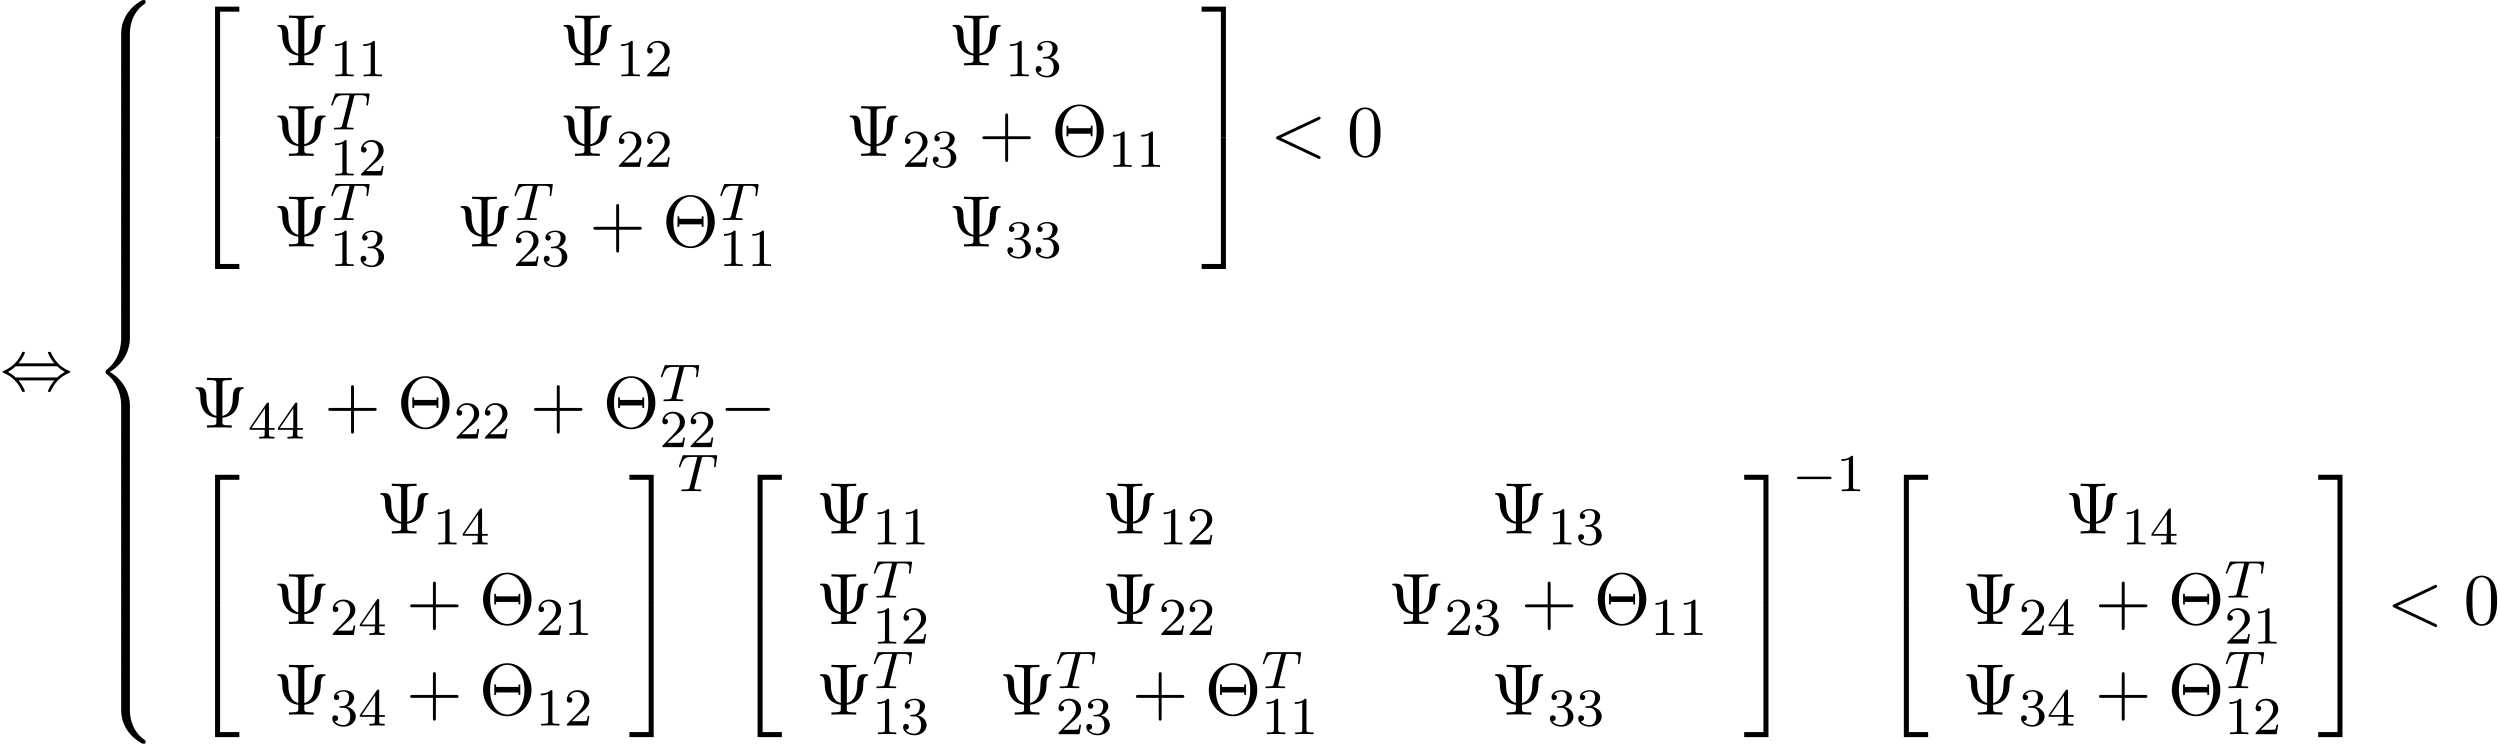 <?xml version='1.0' encoding='UTF-8'?>
<!-- This file was generated by dvisvgm 2.6.3 -->
<svg version='1.1' xmlns='http://www.w3.org/2000/svg' xmlns:xlink='http://www.w3.org/1999/xlink' width='374.022pt' height='111.274pt' viewBox='70.735 57.783 374.022 111.274'>
<defs>
<path id='g1-0' d='M5.571 -1.809C5.699 -1.809 5.874 -1.809 5.874 -1.993S5.699 -2.176 5.571 -2.176H1.004C0.877 -2.176 0.701 -2.176 0.701 -1.993S0.877 -1.809 1.004 -1.809H5.571Z'/>
<path id='g4-60' d='M7.364 -5.433C7.495 -5.498 7.571 -5.553 7.571 -5.673S7.473 -5.891 7.353 -5.891C7.32 -5.891 7.298 -5.891 7.156 -5.815L1.113 -2.967C0.993 -2.913 0.905 -2.858 0.905 -2.727S0.993 -2.542 1.113 -2.487L7.156 0.36C7.298 0.436 7.32 0.436 7.353 0.436C7.473 0.436 7.571 0.338 7.571 0.218S7.495 0.044 7.364 -0.022L1.636 -2.727L7.364 -5.433Z'/>
<path id='g3-84' d='M3.602 -4.822C3.674 -5.109 3.682 -5.125 4.009 -5.125H4.615C5.444 -5.125 5.539 -4.862 5.539 -4.463C5.539 -4.264 5.491 -3.921 5.483 -3.881C5.467 -3.794 5.46 -3.722 5.46 -3.706C5.46 -3.602 5.531 -3.579 5.579 -3.579C5.667 -3.579 5.699 -3.626 5.723 -3.778L5.938 -5.276C5.938 -5.388 5.842 -5.388 5.699 -5.388H1.004C0.805 -5.388 0.789 -5.388 0.733 -5.22L0.247 -3.842C0.231 -3.802 0.207 -3.738 0.207 -3.69C0.207 -3.626 0.263 -3.579 0.327 -3.579C0.414 -3.579 0.43 -3.618 0.478 -3.754C0.933 -5.029 1.164 -5.125 2.375 -5.125H2.686C2.925 -5.125 2.933 -5.117 2.933 -5.053C2.933 -5.029 2.901 -4.87 2.893 -4.838L1.841 -0.654C1.769 -0.351 1.745 -0.263 0.917 -0.263C0.662 -0.263 0.582 -0.263 0.582 -0.112C0.582 -0.104 0.582 0 0.717 0C0.933 0 1.482 -0.024 1.698 -0.024H2.375C2.598 -0.024 3.156 0 3.379 0C3.443 0 3.563 0 3.563 -0.151C3.563 -0.263 3.475 -0.263 3.26 -0.263C3.068 -0.263 3.005 -0.263 2.798 -0.279C2.542 -0.303 2.511 -0.335 2.511 -0.438C2.511 -0.47 2.519 -0.502 2.542 -0.582L3.602 -4.822Z'/>
<path id='g5-49' d='M2.503 -5.077C2.503 -5.292 2.487 -5.3 2.271 -5.3C1.945 -4.981 1.522 -4.79 0.765 -4.79V-4.527C0.98 -4.527 1.411 -4.527 1.873 -4.742V-0.654C1.873 -0.359 1.849 -0.263 1.092 -0.263H0.813V0C1.14 -0.024 1.825 -0.024 2.184 -0.024S3.236 -0.024 3.563 0V-0.263H3.284C2.527 -0.263 2.503 -0.359 2.503 -0.654V-5.077Z'/>
<path id='g5-50' d='M2.248 -1.626C2.375 -1.745 2.71 -2.008 2.837 -2.12C3.332 -2.574 3.802 -3.013 3.802 -3.738C3.802 -4.686 3.005 -5.3 2.008 -5.3C1.052 -5.3 0.422 -4.575 0.422 -3.866C0.422 -3.475 0.733 -3.419 0.845 -3.419C1.012 -3.419 1.259 -3.539 1.259 -3.842C1.259 -4.256 0.861 -4.256 0.765 -4.256C0.996 -4.838 1.53 -5.037 1.921 -5.037C2.662 -5.037 3.045 -4.407 3.045 -3.738C3.045 -2.909 2.463 -2.303 1.522 -1.339L0.518 -0.303C0.422 -0.215 0.422 -0.199 0.422 0H3.571L3.802 -1.427H3.555C3.531 -1.267 3.467 -0.869 3.371 -0.717C3.324 -0.654 2.718 -0.654 2.59 -0.654H1.172L2.248 -1.626Z'/>
<path id='g5-51' d='M2.016 -2.662C2.646 -2.662 3.045 -2.2 3.045 -1.363C3.045 -0.367 2.479 -0.072 2.056 -0.072C1.618 -0.072 1.02 -0.231 0.741 -0.654C1.028 -0.654 1.227 -0.837 1.227 -1.1C1.227 -1.355 1.044 -1.538 0.789 -1.538C0.574 -1.538 0.351 -1.403 0.351 -1.084C0.351 -0.327 1.164 0.167 2.072 0.167C3.132 0.167 3.873 -0.566 3.873 -1.363C3.873 -2.024 3.347 -2.63 2.534 -2.805C3.164 -3.029 3.634 -3.571 3.634 -4.208S2.917 -5.3 2.088 -5.3C1.235 -5.3 0.59 -4.838 0.59 -4.232C0.59 -3.937 0.789 -3.81 0.996 -3.81C1.243 -3.81 1.403 -3.985 1.403 -4.216C1.403 -4.511 1.148 -4.623 0.972 -4.631C1.307 -5.069 1.921 -5.093 2.064 -5.093C2.271 -5.093 2.877 -5.029 2.877 -4.208C2.877 -3.65 2.646 -3.316 2.534 -3.188C2.295 -2.941 2.112 -2.925 1.626 -2.893C1.474 -2.885 1.411 -2.877 1.411 -2.774C1.411 -2.662 1.482 -2.662 1.618 -2.662H2.016Z'/>
<path id='g5-52' d='M3.14 -5.157C3.14 -5.316 3.14 -5.38 2.973 -5.38C2.869 -5.38 2.861 -5.372 2.782 -5.26L0.239 -1.57V-1.307H2.487V-0.646C2.487 -0.351 2.463 -0.263 1.849 -0.263H1.666V0C2.343 -0.024 2.359 -0.024 2.813 -0.024S3.284 -0.024 3.961 0V-0.263H3.778C3.164 -0.263 3.14 -0.351 3.14 -0.646V-1.307H3.985V-1.57H3.14V-5.157ZM2.542 -4.511V-1.57H0.518L2.542 -4.511Z'/>
<path id='g6-2' d='M7.865 -3.698C7.865 -5.924 6.218 -7.691 4.233 -7.691C2.28 -7.691 0.611 -5.945 0.611 -3.698C0.611 -1.462 2.291 0.24 4.233 0.24C6.218 0.24 7.865 -1.495 7.865 -3.698ZM4.244 -0.011C3.164 -0.011 1.669 -0.949 1.669 -3.698C1.669 -6.502 3.185 -7.451 4.233 -7.451C5.335 -7.451 6.807 -6.458 6.807 -3.698C6.807 -0.916 5.269 -0.011 4.244 -0.011ZM6.185 -4.516H5.913V-4.145H2.564V-4.516H2.291V-2.945H2.564V-3.316H5.913V-2.945H6.185V-4.516Z'/>
<path id='g6-9' d='M4.658 -6.589C4.658 -6.96 4.658 -7.113 5.695 -7.113H6.055V-7.451C5.662 -7.418 4.658 -7.418 4.211 -7.418S2.749 -7.418 2.356 -7.451V-7.113H2.716C3.753 -7.113 3.753 -6.971 3.753 -6.589V-1.745C2.324 -2.127 2.269 -3.807 2.269 -4.516C2.258 -5.836 1.778 -6.044 1.298 -6.044H0.895C0.731 -6.044 0.622 -6.044 0.622 -5.924C0.622 -5.869 0.655 -5.815 0.72 -5.804C1.08 -5.76 1.353 -5.607 1.364 -4.32C1.364 -4.069 1.396 -3.207 1.92 -2.476C2.345 -1.887 3.011 -1.571 3.753 -1.473V-0.862C3.753 -0.491 3.753 -0.338 2.716 -0.338H2.356V0C2.749 -0.033 3.753 -0.033 4.2 -0.033S5.662 -0.033 6.055 0V-0.338H5.695C4.658 -0.338 4.658 -0.48 4.658 -0.862V-1.473C5.444 -1.571 6.109 -1.898 6.535 -2.465C7.102 -3.24 7.113 -4.102 7.113 -4.582C7.113 -4.756 7.124 -5.727 7.713 -5.804C7.778 -5.815 7.855 -5.825 7.855 -5.924C7.855 -6.044 7.767 -6.044 7.593 -6.044H7.178C6.753 -6.044 6.218 -5.967 6.207 -4.385C6.196 -3.185 5.836 -2.029 4.658 -1.745V-6.589Z'/>
<path id='g6-43' d='M4.462 -2.509H7.505C7.658 -2.509 7.865 -2.509 7.865 -2.727S7.658 -2.945 7.505 -2.945H4.462V-6C4.462 -6.153 4.462 -6.36 4.244 -6.36S4.025 -6.153 4.025 -6V-2.945H0.971C0.818 -2.945 0.611 -2.945 0.611 -2.727S0.818 -2.509 0.971 -2.509H4.025V0.545C4.025 0.698 4.025 0.905 4.244 0.905S4.462 0.698 4.462 0.545V-2.509Z'/>
<path id='g6-48' d='M5.018 -3.491C5.018 -4.364 4.964 -5.236 4.582 -6.044C4.08 -7.091 3.185 -7.265 2.727 -7.265C2.073 -7.265 1.276 -6.982 0.829 -5.967C0.48 -5.215 0.425 -4.364 0.425 -3.491C0.425 -2.673 0.469 -1.691 0.916 -0.862C1.385 0.022 2.182 0.24 2.716 0.24C3.305 0.24 4.135 0.011 4.615 -1.025C4.964 -1.778 5.018 -2.629 5.018 -3.491ZM2.716 0C2.291 0 1.647 -0.273 1.451 -1.32C1.331 -1.975 1.331 -2.978 1.331 -3.622C1.331 -4.32 1.331 -5.04 1.418 -5.629C1.625 -6.927 2.444 -7.025 2.716 -7.025C3.076 -7.025 3.796 -6.829 4.004 -5.749C4.113 -5.138 4.113 -4.309 4.113 -3.622C4.113 -2.804 4.113 -2.062 3.993 -1.364C3.829 -0.327 3.207 0 2.716 0Z'/>
<path id='g0-50' d='M3.556 19.2H4.309V0.327H7.189V-0.425H3.556V19.2Z'/>
<path id='g0-51' d='M2.956 19.2H3.709V-0.425H0.076V0.327H2.956V19.2Z'/>
<path id='g0-52' d='M3.556 19.189H7.189V18.436H4.309V-0.436H3.556V19.189Z'/>
<path id='g0-53' d='M2.956 18.436H0.076V19.189H3.709V-0.436H2.956V18.436Z'/>
<path id='g0-56' d='M5.498 4.942C5.498 4.047 5.738 1.964 7.68 0.589C7.822 0.48 7.833 0.469 7.833 0.273C7.833 0.022 7.822 0.011 7.549 0.011H7.375C5.029 1.276 4.189 3.338 4.189 4.942V9.633C4.189 9.916 4.2 9.927 4.495 9.927H5.193C5.487 9.927 5.498 9.916 5.498 9.633V4.942Z'/>
<path id='g0-58' d='M7.549 9.807C7.822 9.807 7.833 9.796 7.833 9.545C7.833 9.349 7.822 9.338 7.778 9.305C7.44 9.055 6.655 8.498 6.142 7.495C5.716 6.665 5.498 5.825 5.498 4.876V0.185C5.498 -0.098 5.487 -0.109 5.193 -0.109H4.495C4.2 -0.109 4.189 -0.098 4.189 0.185V4.876C4.189 6.491 5.029 8.553 7.375 9.807H7.549Z'/>
<path id='g0-60' d='M4.189 19.451C4.189 19.735 4.2 19.745 4.495 19.745H5.193C5.487 19.745 5.498 19.735 5.498 19.451V14.847C5.498 13.527 4.942 11.302 2.498 9.818C4.964 8.324 5.498 6.076 5.498 4.789V0.185C5.498 -0.098 5.487 -0.109 5.193 -0.109H4.495C4.2 -0.109 4.189 -0.098 4.189 0.185V4.8C4.189 5.716 3.993 7.985 1.985 9.513C1.865 9.611 1.855 9.622 1.855 9.818S1.865 10.025 1.985 10.124C2.269 10.342 3.022 10.92 3.545 12.022C3.971 12.895 4.189 13.865 4.189 14.836V19.451Z'/>
<path id='g0-62' d='M5.498 0.185C5.498 -0.098 5.487 -0.109 5.193 -0.109H4.495C4.2 -0.109 4.189 -0.098 4.189 0.185V3.087C4.189 3.371 4.2 3.382 4.495 3.382H5.193C5.487 3.382 5.498 3.371 5.498 3.087V0.185Z'/>
<path id='g2-0' d='M7.189 -2.509C7.375 -2.509 7.571 -2.509 7.571 -2.727S7.375 -2.945 7.189 -2.945H1.287C1.102 -2.945 0.905 -2.945 0.905 -2.727S1.102 -2.509 1.287 -2.509H7.189Z'/>
<path id='g2-44' d='M2.771 -4.004C3.393 -4.713 3.72 -5.509 3.72 -5.596C3.72 -5.727 3.6 -5.727 3.502 -5.727C3.338 -5.727 3.338 -5.716 3.24 -5.498C2.793 -4.495 1.985 -3.491 0.556 -2.88C0.404 -2.815 0.371 -2.804 0.371 -2.727C0.371 -2.705 0.371 -2.684 0.382 -2.662C0.404 -2.64 0.415 -2.629 0.633 -2.531C1.833 -2.029 2.727 -1.102 3.284 0.164C3.327 0.262 3.371 0.273 3.502 0.273C3.6 0.273 3.72 0.273 3.72 0.142C3.72 0.055 3.393 -0.742 2.771 -1.451H8.127C7.505 -0.742 7.178 0.055 7.178 0.142C7.178 0.273 7.298 0.273 7.396 0.273C7.56 0.273 7.56 0.262 7.658 0.044C8.105 -0.96 8.913 -1.964 10.342 -2.575C10.495 -2.64 10.527 -2.651 10.527 -2.727C10.527 -2.749 10.527 -2.771 10.516 -2.793C10.495 -2.815 10.484 -2.825 10.265 -2.924C9.065 -3.425 8.171 -4.353 7.615 -5.618C7.571 -5.716 7.527 -5.727 7.396 -5.727C7.298 -5.727 7.178 -5.727 7.178 -5.596C7.178 -5.509 7.505 -4.713 8.127 -4.004H2.771ZM2.345 -1.887C2.018 -2.204 1.647 -2.465 1.2 -2.727C1.8 -3.076 2.127 -3.349 2.345 -3.567H8.553C8.88 -3.251 9.251 -2.989 9.698 -2.727C9.098 -2.378 8.771 -2.105 8.553 -1.887H2.345Z'/>
</defs>
<g id='page1'>
<use x='70.735' y='116.147' xlink:href='#g2-44'/>
<use x='84.674' y='57.783' xlink:href='#g0-56'/>
<use x='84.674' y='67.602' xlink:href='#g0-62'/>
<use x='84.674' y='70.874' xlink:href='#g0-62'/>
<use x='84.674' y='74.147' xlink:href='#g0-62'/>
<use x='84.674' y='77.42' xlink:href='#g0-62'/>
<use x='84.674' y='80.693' xlink:href='#g0-62'/>
<use x='84.674' y='83.965' xlink:href='#g0-62'/>
<use x='84.674' y='87.238' xlink:href='#g0-62'/>
<use x='84.674' y='90.511' xlink:href='#g0-62'/>
<use x='84.674' y='93.784' xlink:href='#g0-62'/>
<use x='84.674' y='97.056' xlink:href='#g0-62'/>
<use x='84.674' y='100.329' xlink:href='#g0-62'/>
<use x='84.674' y='103.602' xlink:href='#g0-60'/>
<use x='84.674' y='123.238' xlink:href='#g0-62'/>
<use x='84.674' y='126.511' xlink:href='#g0-62'/>
<use x='84.674' y='129.784' xlink:href='#g0-62'/>
<use x='84.674' y='133.057' xlink:href='#g0-62'/>
<use x='84.674' y='136.329' xlink:href='#g0-62'/>
<use x='84.674' y='139.602' xlink:href='#g0-62'/>
<use x='84.674' y='142.875' xlink:href='#g0-62'/>
<use x='84.674' y='146.148' xlink:href='#g0-62'/>
<use x='84.674' y='149.42' xlink:href='#g0-62'/>
<use x='84.674' y='152.693' xlink:href='#g0-62'/>
<use x='84.674' y='155.966' xlink:href='#g0-62'/>
<use x='84.674' y='159.239' xlink:href='#g0-58'/>
<use x='99.352' y='59.201' xlink:href='#g0-50'/>
<use x='99.352' y='78.838' xlink:href='#g0-52'/>
<use x='111.606' y='67.562' xlink:href='#g6-9'/>
<use x='120.091' y='69.198' xlink:href='#g5-49'/>
<use x='124.326' y='69.198' xlink:href='#g5-49'/>
<use x='154.413' y='67.562' xlink:href='#g6-9'/>
<use x='162.898' y='69.198' xlink:href='#g5-49'/>
<use x='167.132' y='69.198' xlink:href='#g5-50'/>
<use x='212.611' y='67.562' xlink:href='#g6-9'/>
<use x='221.096' y='69.198' xlink:href='#g5-49'/>
<use x='225.331' y='69.198' xlink:href='#g5-51'/>
<use x='111.606' y='81.111' xlink:href='#g6-9'/>
<use x='120.091' y='77.152' xlink:href='#g3-84'/>
<use x='120.091' y='84.034' xlink:href='#g5-49'/>
<use x='124.326' y='84.034' xlink:href='#g5-50'/>
<use x='154.413' y='81.111' xlink:href='#g6-9'/>
<use x='162.898' y='82.748' xlink:href='#g5-50'/>
<use x='167.132' y='82.748' xlink:href='#g5-50'/>
<use x='197.219' y='81.111' xlink:href='#g6-9'/>
<use x='205.704' y='82.748' xlink:href='#g5-50'/>
<use x='209.938' y='82.748' xlink:href='#g5-51'/>
<use x='217.095' y='81.111' xlink:href='#g6-43'/>
<use x='228.004' y='81.111' xlink:href='#g6-2'/>
<use x='236.489' y='82.748' xlink:href='#g5-49'/>
<use x='240.723' y='82.748' xlink:href='#g5-49'/>
<use x='111.606' y='94.66' xlink:href='#g6-9'/>
<use x='120.091' y='90.702' xlink:href='#g3-84'/>
<use x='120.091' y='97.583' xlink:href='#g5-49'/>
<use x='124.326' y='97.583' xlink:href='#g5-51'/>
<use x='139.02' y='94.66' xlink:href='#g6-9'/>
<use x='147.505' y='90.702' xlink:href='#g3-84'/>
<use x='147.505' y='97.583' xlink:href='#g5-50'/>
<use x='151.74' y='97.583' xlink:href='#g5-51'/>
<use x='158.896' y='94.66' xlink:href='#g6-43'/>
<use x='169.805' y='94.66' xlink:href='#g6-2'/>
<use x='178.29' y='90.702' xlink:href='#g3-84'/>
<use x='178.29' y='97.583' xlink:href='#g5-49'/>
<use x='182.524' y='97.583' xlink:href='#g5-49'/>
<use x='212.611' y='94.66' xlink:href='#g6-9'/>
<use x='221.096' y='96.297' xlink:href='#g5-51'/>
<use x='225.331' y='96.297' xlink:href='#g5-51'/>
<use x='250.436' y='59.201' xlink:href='#g0-51'/>
<use x='250.436' y='78.838' xlink:href='#g0-53'/>
<use x='260.739' y='81.129' xlink:href='#g4-60'/>
<use x='272.255' y='81.129' xlink:href='#g6-48'/>
<use x='99.352' y='121.759' xlink:href='#g6-9'/>
<use x='107.837' y='123.395' xlink:href='#g5-52'/>
<use x='112.071' y='123.395' xlink:href='#g5-52'/>
<use x='119.228' y='121.759' xlink:href='#g6-43'/>
<use x='130.137' y='121.759' xlink:href='#g6-2'/>
<use x='138.622' y='123.395' xlink:href='#g5-50'/>
<use x='142.856' y='123.395' xlink:href='#g5-50'/>
<use x='150.013' y='121.759' xlink:href='#g6-43'/>
<use x='160.922' y='121.759' xlink:href='#g6-2'/>
<use x='169.407' y='117.8' xlink:href='#g3-84'/>
<use x='169.407' y='124.682' xlink:href='#g5-50'/>
<use x='173.641' y='124.682' xlink:href='#g5-50'/>
<use x='178.373' y='121.759' xlink:href='#g2-0'/>
<use x='99.352' y='129.239' xlink:href='#g0-50'/>
<use x='99.352' y='148.875' xlink:href='#g0-52'/>
<use x='126.999' y='137.599' xlink:href='#g6-9'/>
<use x='135.484' y='139.236' xlink:href='#g5-49'/>
<use x='139.718' y='139.236' xlink:href='#g5-52'/>
<use x='111.606' y='151.149' xlink:href='#g6-9'/>
<use x='120.091' y='152.785' xlink:href='#g5-50'/>
<use x='124.326' y='152.785' xlink:href='#g5-52'/>
<use x='131.482' y='151.149' xlink:href='#g6-43'/>
<use x='142.391' y='151.149' xlink:href='#g6-2'/>
<use x='150.876' y='152.785' xlink:href='#g5-50'/>
<use x='155.11' y='152.785' xlink:href='#g5-49'/>
<use x='111.606' y='164.698' xlink:href='#g6-9'/>
<use x='120.091' y='166.334' xlink:href='#g5-51'/>
<use x='124.326' y='166.334' xlink:href='#g5-52'/>
<use x='131.482' y='164.698' xlink:href='#g6-43'/>
<use x='142.391' y='164.698' xlink:href='#g6-2'/>
<use x='150.876' y='166.334' xlink:href='#g5-49'/>
<use x='155.11' y='166.334' xlink:href='#g5-50'/>
<use x='164.824' y='129.239' xlink:href='#g0-51'/>
<use x='164.824' y='148.875' xlink:href='#g0-53'/>
<use x='172.097' y='131.27' xlink:href='#g3-84'/>
<use x='180.519' y='129.239' xlink:href='#g0-50'/>
<use x='180.519' y='148.875' xlink:href='#g0-52'/>
<use x='192.773' y='137.599' xlink:href='#g6-9'/>
<use x='201.258' y='139.236' xlink:href='#g5-49'/>
<use x='205.492' y='139.236' xlink:href='#g5-49'/>
<use x='235.58' y='137.599' xlink:href='#g6-9'/>
<use x='244.064' y='139.236' xlink:href='#g5-49'/>
<use x='248.299' y='139.236' xlink:href='#g5-50'/>
<use x='293.778' y='137.599' xlink:href='#g6-9'/>
<use x='302.263' y='139.236' xlink:href='#g5-49'/>
<use x='306.497' y='139.236' xlink:href='#g5-51'/>
<use x='192.773' y='151.149' xlink:href='#g6-9'/>
<use x='201.258' y='147.19' xlink:href='#g3-84'/>
<use x='201.258' y='154.071' xlink:href='#g5-49'/>
<use x='205.492' y='154.071' xlink:href='#g5-50'/>
<use x='235.58' y='151.149' xlink:href='#g6-9'/>
<use x='244.064' y='152.785' xlink:href='#g5-50'/>
<use x='248.299' y='152.785' xlink:href='#g5-50'/>
<use x='278.386' y='151.149' xlink:href='#g6-9'/>
<use x='286.871' y='152.785' xlink:href='#g5-50'/>
<use x='291.105' y='152.785' xlink:href='#g5-51'/>
<use x='298.262' y='151.149' xlink:href='#g6-43'/>
<use x='309.171' y='151.149' xlink:href='#g6-2'/>
<use x='317.655' y='152.785' xlink:href='#g5-49'/>
<use x='321.89' y='152.785' xlink:href='#g5-49'/>
<use x='192.773' y='164.698' xlink:href='#g6-9'/>
<use x='201.258' y='160.739' xlink:href='#g3-84'/>
<use x='201.258' y='167.621' xlink:href='#g5-49'/>
<use x='205.492' y='167.621' xlink:href='#g5-51'/>
<use x='220.187' y='164.698' xlink:href='#g6-9'/>
<use x='228.672' y='160.739' xlink:href='#g3-84'/>
<use x='228.672' y='167.621' xlink:href='#g5-50'/>
<use x='232.906' y='167.621' xlink:href='#g5-51'/>
<use x='240.063' y='164.698' xlink:href='#g6-43'/>
<use x='250.972' y='164.698' xlink:href='#g6-2'/>
<use x='259.457' y='160.739' xlink:href='#g3-84'/>
<use x='259.457' y='167.621' xlink:href='#g5-49'/>
<use x='263.691' y='167.621' xlink:href='#g5-49'/>
<use x='293.778' y='164.698' xlink:href='#g6-9'/>
<use x='302.263' y='166.334' xlink:href='#g5-51'/>
<use x='306.497' y='166.334' xlink:href='#g5-51'/>
<use x='331.603' y='129.239' xlink:href='#g0-51'/>
<use x='331.603' y='148.875' xlink:href='#g0-53'/>
<use x='338.876' y='131.27' xlink:href='#g1-0'/>
<use x='345.463' y='131.27' xlink:href='#g5-49'/>
<use x='352.013' y='129.239' xlink:href='#g0-50'/>
<use x='352.013' y='148.875' xlink:href='#g0-52'/>
<use x='379.659' y='137.599' xlink:href='#g6-9'/>
<use x='388.144' y='139.236' xlink:href='#g5-49'/>
<use x='392.378' y='139.236' xlink:href='#g5-52'/>
<use x='364.267' y='151.149' xlink:href='#g6-9'/>
<use x='372.752' y='152.785' xlink:href='#g5-50'/>
<use x='376.986' y='152.785' xlink:href='#g5-52'/>
<use x='384.143' y='151.149' xlink:href='#g6-43'/>
<use x='395.052' y='151.149' xlink:href='#g6-2'/>
<use x='403.537' y='147.19' xlink:href='#g3-84'/>
<use x='403.537' y='154.071' xlink:href='#g5-50'/>
<use x='407.771' y='154.071' xlink:href='#g5-49'/>
<use x='364.267' y='164.698' xlink:href='#g6-9'/>
<use x='372.752' y='166.334' xlink:href='#g5-51'/>
<use x='376.986' y='166.334' xlink:href='#g5-52'/>
<use x='384.143' y='164.698' xlink:href='#g6-43'/>
<use x='395.052' y='164.698' xlink:href='#g6-2'/>
<use x='403.537' y='160.739' xlink:href='#g3-84'/>
<use x='403.537' y='167.621' xlink:href='#g5-49'/>
<use x='407.771' y='167.621' xlink:href='#g5-50'/>
<use x='417.484' y='129.239' xlink:href='#g0-51'/>
<use x='417.484' y='148.875' xlink:href='#g0-53'/>
<use x='427.787' y='151.166' xlink:href='#g4-60'/>
<use x='439.303' y='151.166' xlink:href='#g6-48'/>
</g>
</svg><!--Rendered by QuickLaTeX.com-->